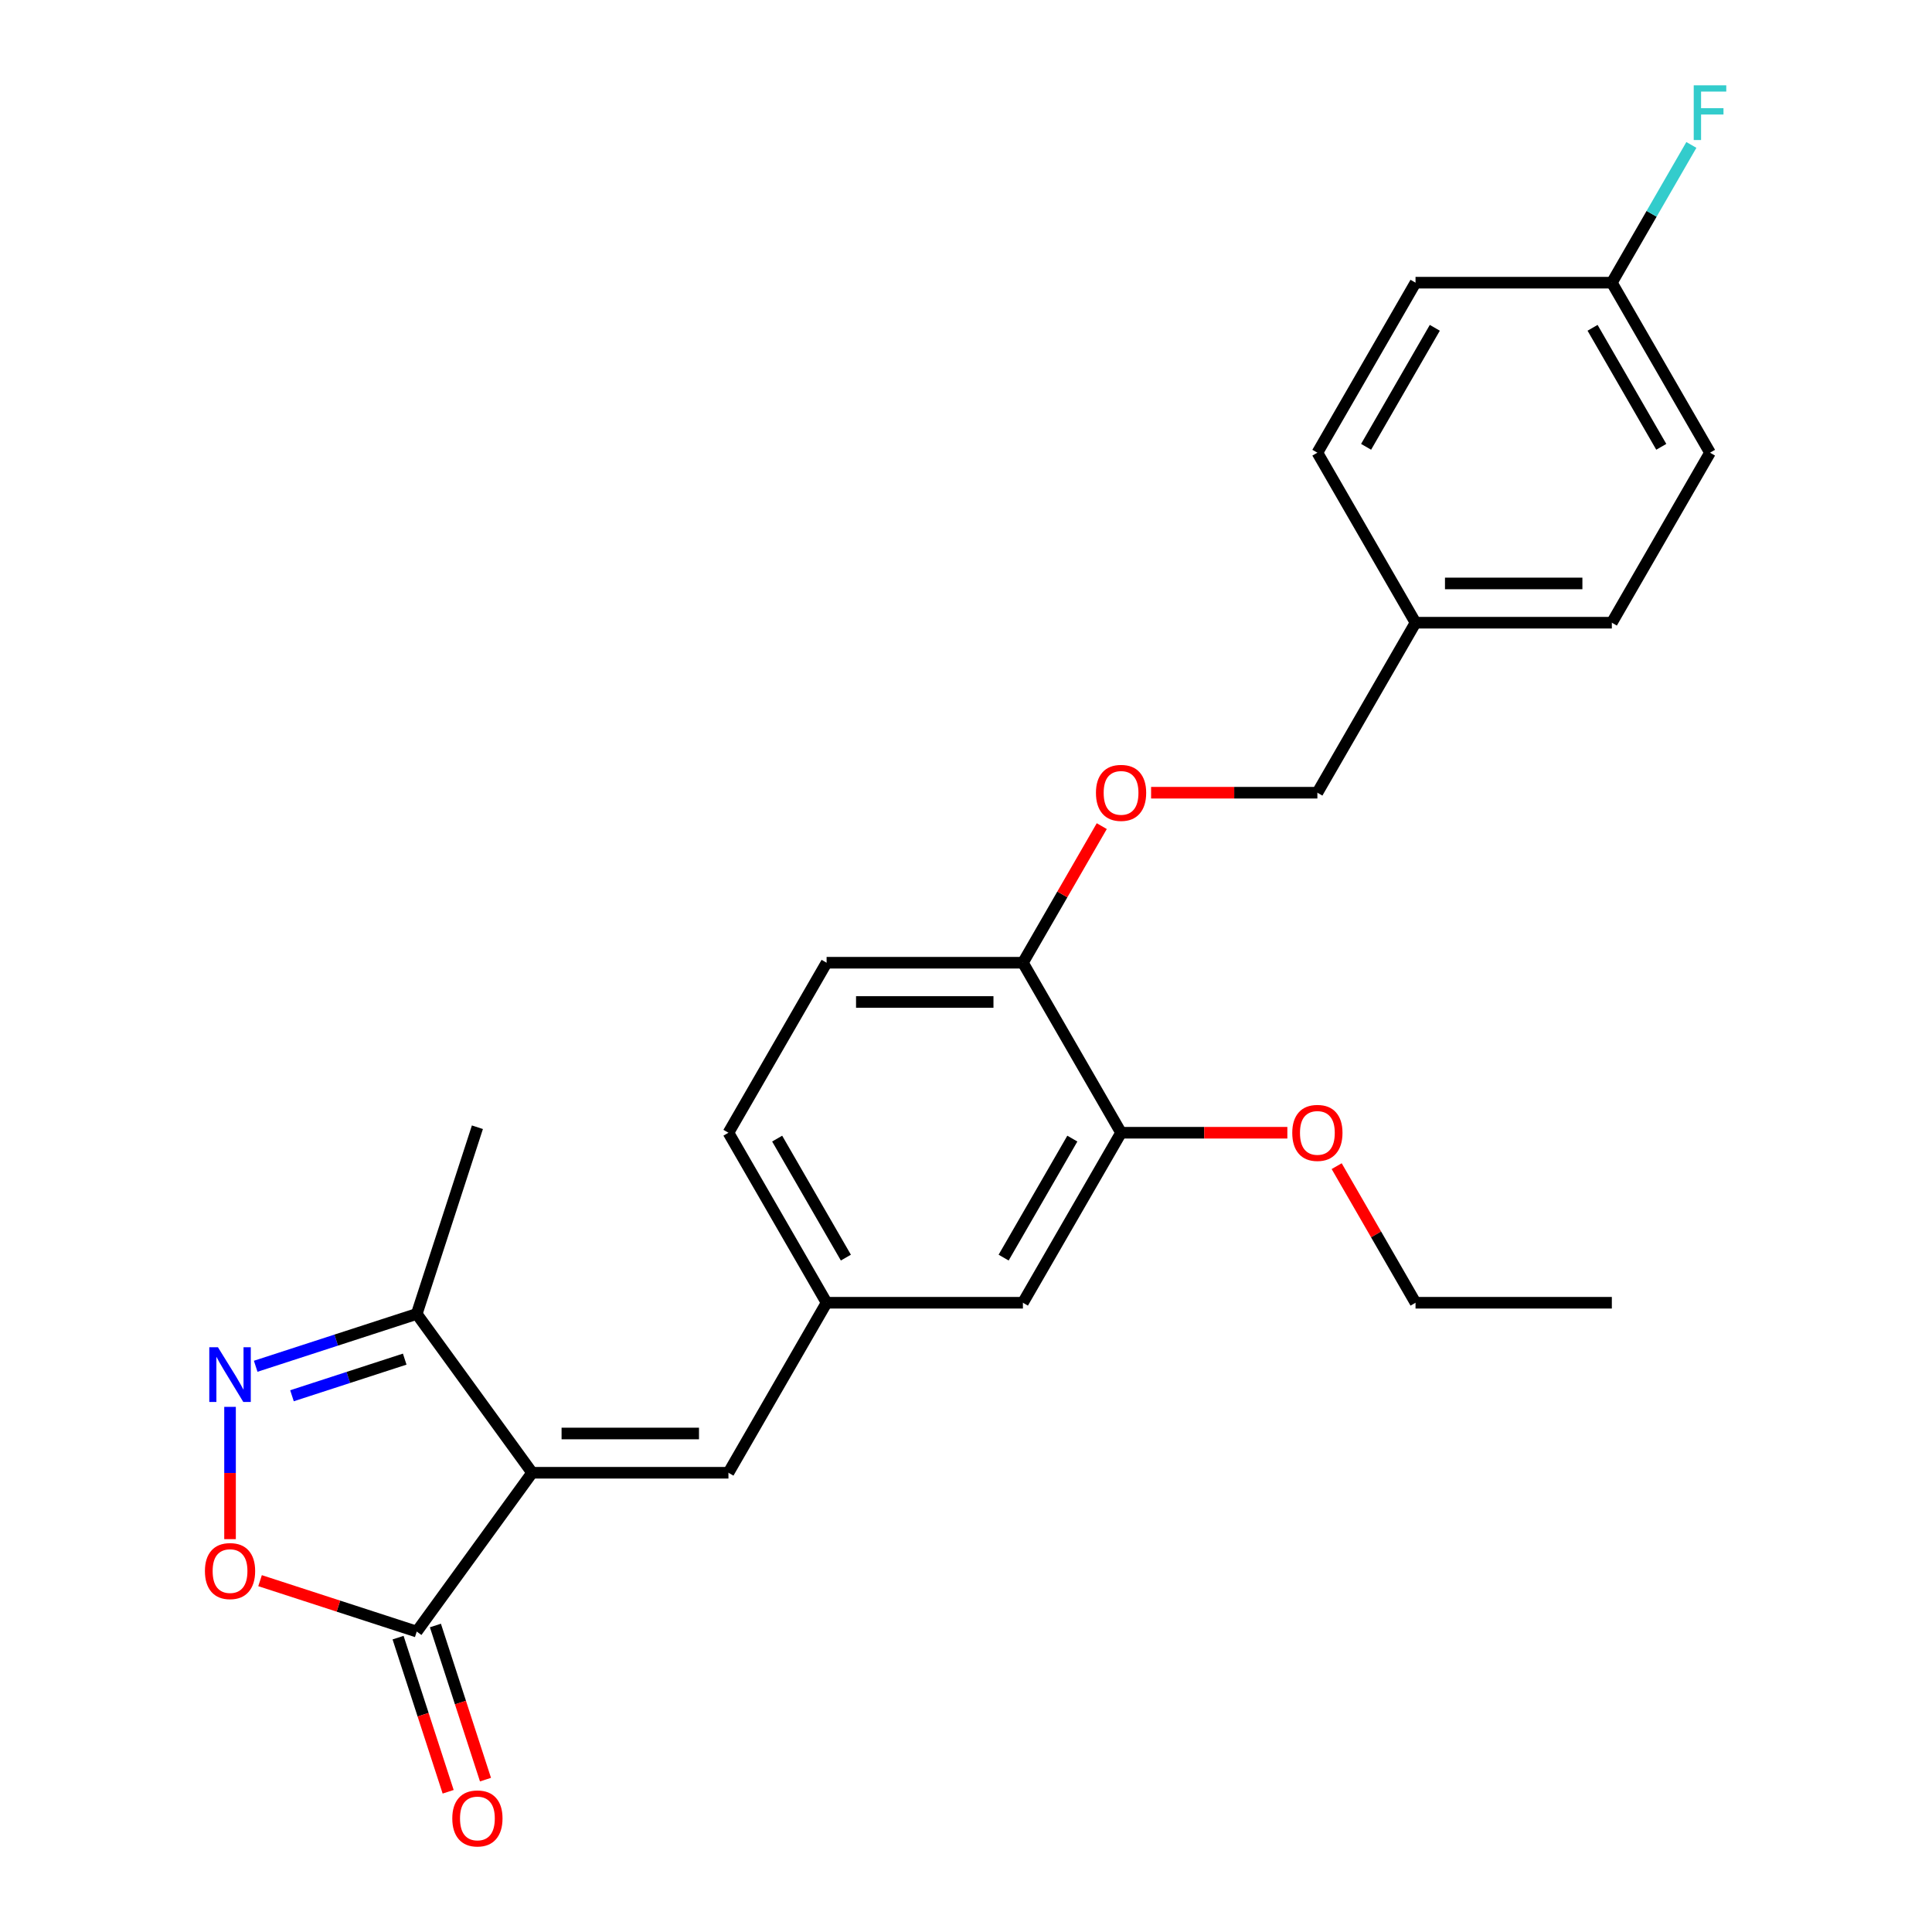 <?xml version='1.0' encoding='iso-8859-1'?>
<svg version='1.1' baseProfile='full'
              xmlns='http://www.w3.org/2000/svg'
                      xmlns:rdkit='http://www.rdkit.org/xml'
                      xmlns:xlink='http://www.w3.org/1999/xlink'
                  xml:space='preserve'
width='1000px' height='1000px' viewBox='0 0 1000 1000'>
<!-- END OF HEADER -->
<rect style='opacity:1.0;fill:#FFFFFF;stroke:none' width='1000' height='1000' x='0' y='0'> </rect>
<path class='bond-1' d='M 275.43,762.296 L 215.704,844.501' style='fill:none;fill-rule:evenodd;stroke:#000000;stroke-width:6px;stroke-linecap:butt;stroke-linejoin:miter;stroke-opacity:1' />
<path class='bond-3' d='M 275.43,762.296 L 377.04,762.296' style='fill:none;fill-rule:evenodd;stroke:#000000;stroke-width:6px;stroke-linecap:butt;stroke-linejoin:miter;stroke-opacity:1' />
<path class='bond-3' d='M 290.671,741.974 L 361.799,741.974' style='fill:none;fill-rule:evenodd;stroke:#000000;stroke-width:6px;stroke-linecap:butt;stroke-linejoin:miter;stroke-opacity:1' />
<path class='bond-4' d='M 275.43,762.296 L 215.704,680.091' style='fill:none;fill-rule:evenodd;stroke:#000000;stroke-width:6px;stroke-linecap:butt;stroke-linejoin:miter;stroke-opacity:1' />
<path class='bond-0' d='M 132.347,707.176 L 174.026,693.633' style='fill:none;fill-rule:evenodd;stroke:#0000FF;stroke-width:6px;stroke-linecap:butt;stroke-linejoin:miter;stroke-opacity:1' />
<path class='bond-0' d='M 174.026,693.633 L 215.704,680.091' style='fill:none;fill-rule:evenodd;stroke:#000000;stroke-width:6px;stroke-linecap:butt;stroke-linejoin:miter;stroke-opacity:1' />
<path class='bond-0' d='M 151.131,722.44 L 180.306,712.961' style='fill:none;fill-rule:evenodd;stroke:#0000FF;stroke-width:6px;stroke-linecap:butt;stroke-linejoin:miter;stroke-opacity:1' />
<path class='bond-0' d='M 180.306,712.961 L 209.481,703.481' style='fill:none;fill-rule:evenodd;stroke:#000000;stroke-width:6px;stroke-linecap:butt;stroke-linejoin:miter;stroke-opacity:1' />
<path class='bond-25' d='M 119.067,728.191 L 119.067,762.425' style='fill:none;fill-rule:evenodd;stroke:#0000FF;stroke-width:6px;stroke-linecap:butt;stroke-linejoin:miter;stroke-opacity:1' />
<path class='bond-25' d='M 119.067,762.425 L 119.067,796.659' style='fill:none;fill-rule:evenodd;stroke:#FF0000;stroke-width:6px;stroke-linecap:butt;stroke-linejoin:miter;stroke-opacity:1' />
<path class='bond-2' d='M 215.704,844.501 L 175.156,831.326' style='fill:none;fill-rule:evenodd;stroke:#000000;stroke-width:6px;stroke-linecap:butt;stroke-linejoin:miter;stroke-opacity:1' />
<path class='bond-2' d='M 175.156,831.326 L 134.607,818.151' style='fill:none;fill-rule:evenodd;stroke:#FF0000;stroke-width:6px;stroke-linecap:butt;stroke-linejoin:miter;stroke-opacity:1' />
<path class='bond-9' d='M 206.041,847.641 L 219.001,887.529' style='fill:none;fill-rule:evenodd;stroke:#000000;stroke-width:6px;stroke-linecap:butt;stroke-linejoin:miter;stroke-opacity:1' />
<path class='bond-9' d='M 219.001,887.529 L 231.962,927.418' style='fill:none;fill-rule:evenodd;stroke:#FF0000;stroke-width:6px;stroke-linecap:butt;stroke-linejoin:miter;stroke-opacity:1' />
<path class='bond-9' d='M 225.368,841.361 L 238.329,881.249' style='fill:none;fill-rule:evenodd;stroke:#000000;stroke-width:6px;stroke-linecap:butt;stroke-linejoin:miter;stroke-opacity:1' />
<path class='bond-9' d='M 238.329,881.249 L 251.289,921.138' style='fill:none;fill-rule:evenodd;stroke:#FF0000;stroke-width:6px;stroke-linecap:butt;stroke-linejoin:miter;stroke-opacity:1' />
<path class='bond-6' d='M 377.04,762.296 L 427.846,674.299' style='fill:none;fill-rule:evenodd;stroke:#000000;stroke-width:6px;stroke-linecap:butt;stroke-linejoin:miter;stroke-opacity:1' />
<path class='bond-22' d='M 215.704,680.091 L 247.104,583.454' style='fill:none;fill-rule:evenodd;stroke:#000000;stroke-width:6px;stroke-linecap:butt;stroke-linejoin:miter;stroke-opacity:1' />
<path class='bond-5' d='M 580.261,586.301 L 529.456,674.299' style='fill:none;fill-rule:evenodd;stroke:#000000;stroke-width:6px;stroke-linecap:butt;stroke-linejoin:miter;stroke-opacity:1' />
<path class='bond-5' d='M 555.041,589.34 L 519.477,650.938' style='fill:none;fill-rule:evenodd;stroke:#000000;stroke-width:6px;stroke-linecap:butt;stroke-linejoin:miter;stroke-opacity:1' />
<path class='bond-16' d='M 580.261,586.301 L 623.297,586.301' style='fill:none;fill-rule:evenodd;stroke:#000000;stroke-width:6px;stroke-linecap:butt;stroke-linejoin:miter;stroke-opacity:1' />
<path class='bond-16' d='M 623.297,586.301 L 666.332,586.301' style='fill:none;fill-rule:evenodd;stroke:#FF0000;stroke-width:6px;stroke-linecap:butt;stroke-linejoin:miter;stroke-opacity:1' />
<path class='bond-26' d='M 580.261,586.301 L 529.456,498.304' style='fill:none;fill-rule:evenodd;stroke:#000000;stroke-width:6px;stroke-linecap:butt;stroke-linejoin:miter;stroke-opacity:1' />
<path class='bond-8' d='M 427.846,674.299 L 529.456,674.299' style='fill:none;fill-rule:evenodd;stroke:#000000;stroke-width:6px;stroke-linecap:butt;stroke-linejoin:miter;stroke-opacity:1' />
<path class='bond-12' d='M 427.846,674.299 L 377.04,586.301' style='fill:none;fill-rule:evenodd;stroke:#000000;stroke-width:6px;stroke-linecap:butt;stroke-linejoin:miter;stroke-opacity:1' />
<path class='bond-12' d='M 437.824,650.938 L 402.26,589.34' style='fill:none;fill-rule:evenodd;stroke:#000000;stroke-width:6px;stroke-linecap:butt;stroke-linejoin:miter;stroke-opacity:1' />
<path class='bond-7' d='M 529.456,498.304 L 427.846,498.304' style='fill:none;fill-rule:evenodd;stroke:#000000;stroke-width:6px;stroke-linecap:butt;stroke-linejoin:miter;stroke-opacity:1' />
<path class='bond-7' d='M 514.215,518.626 L 443.087,518.626' style='fill:none;fill-rule:evenodd;stroke:#000000;stroke-width:6px;stroke-linecap:butt;stroke-linejoin:miter;stroke-opacity:1' />
<path class='bond-10' d='M 529.456,498.304 L 549.865,462.955' style='fill:none;fill-rule:evenodd;stroke:#000000;stroke-width:6px;stroke-linecap:butt;stroke-linejoin:miter;stroke-opacity:1' />
<path class='bond-10' d='M 549.865,462.955 L 570.273,427.607' style='fill:none;fill-rule:evenodd;stroke:#FF0000;stroke-width:6px;stroke-linecap:butt;stroke-linejoin:miter;stroke-opacity:1' />
<path class='bond-13' d='M 595.802,410.306 L 638.837,410.306' style='fill:none;fill-rule:evenodd;stroke:#FF0000;stroke-width:6px;stroke-linecap:butt;stroke-linejoin:miter;stroke-opacity:1' />
<path class='bond-13' d='M 638.837,410.306 L 681.872,410.306' style='fill:none;fill-rule:evenodd;stroke:#000000;stroke-width:6px;stroke-linecap:butt;stroke-linejoin:miter;stroke-opacity:1' />
<path class='bond-11' d='M 427.846,498.304 L 377.04,586.301' style='fill:none;fill-rule:evenodd;stroke:#000000;stroke-width:6px;stroke-linecap:butt;stroke-linejoin:miter;stroke-opacity:1' />
<path class='bond-15' d='M 681.872,410.306 L 732.677,322.309' style='fill:none;fill-rule:evenodd;stroke:#000000;stroke-width:6px;stroke-linecap:butt;stroke-linejoin:miter;stroke-opacity:1' />
<path class='bond-14' d='M 834.288,146.314 L 885.093,234.312' style='fill:none;fill-rule:evenodd;stroke:#000000;stroke-width:6px;stroke-linecap:butt;stroke-linejoin:miter;stroke-opacity:1' />
<path class='bond-14' d='M 824.309,169.675 L 859.873,231.273' style='fill:none;fill-rule:evenodd;stroke:#000000;stroke-width:6px;stroke-linecap:butt;stroke-linejoin:miter;stroke-opacity:1' />
<path class='bond-17' d='M 834.288,146.314 L 854.87,110.666' style='fill:none;fill-rule:evenodd;stroke:#000000;stroke-width:6px;stroke-linecap:butt;stroke-linejoin:miter;stroke-opacity:1' />
<path class='bond-17' d='M 854.87,110.666 L 875.451,75.017' style='fill:none;fill-rule:evenodd;stroke:#33CCCC;stroke-width:6px;stroke-linecap:butt;stroke-linejoin:miter;stroke-opacity:1' />
<path class='bond-27' d='M 834.288,146.314 L 732.677,146.314' style='fill:none;fill-rule:evenodd;stroke:#000000;stroke-width:6px;stroke-linecap:butt;stroke-linejoin:miter;stroke-opacity:1' />
<path class='bond-20' d='M 732.677,322.309 L 681.872,234.312' style='fill:none;fill-rule:evenodd;stroke:#000000;stroke-width:6px;stroke-linecap:butt;stroke-linejoin:miter;stroke-opacity:1' />
<path class='bond-21' d='M 732.677,322.309 L 834.288,322.309' style='fill:none;fill-rule:evenodd;stroke:#000000;stroke-width:6px;stroke-linecap:butt;stroke-linejoin:miter;stroke-opacity:1' />
<path class='bond-21' d='M 747.919,301.987 L 819.046,301.987' style='fill:none;fill-rule:evenodd;stroke:#000000;stroke-width:6px;stroke-linecap:butt;stroke-linejoin:miter;stroke-opacity:1' />
<path class='bond-23' d='M 691.86,603.601 L 712.269,638.95' style='fill:none;fill-rule:evenodd;stroke:#FF0000;stroke-width:6px;stroke-linecap:butt;stroke-linejoin:miter;stroke-opacity:1' />
<path class='bond-23' d='M 712.269,638.95 L 732.677,674.299' style='fill:none;fill-rule:evenodd;stroke:#000000;stroke-width:6px;stroke-linecap:butt;stroke-linejoin:miter;stroke-opacity:1' />
<path class='bond-18' d='M 732.677,146.314 L 681.872,234.312' style='fill:none;fill-rule:evenodd;stroke:#000000;stroke-width:6px;stroke-linecap:butt;stroke-linejoin:miter;stroke-opacity:1' />
<path class='bond-18' d='M 742.656,169.675 L 707.092,231.273' style='fill:none;fill-rule:evenodd;stroke:#000000;stroke-width:6px;stroke-linecap:butt;stroke-linejoin:miter;stroke-opacity:1' />
<path class='bond-19' d='M 885.093,234.312 L 834.288,322.309' style='fill:none;fill-rule:evenodd;stroke:#000000;stroke-width:6px;stroke-linecap:butt;stroke-linejoin:miter;stroke-opacity:1' />
<path class='bond-24' d='M 732.677,674.299 L 834.288,674.299' style='fill:none;fill-rule:evenodd;stroke:#000000;stroke-width:6px;stroke-linecap:butt;stroke-linejoin:miter;stroke-opacity:1' />
<path  class='atom-1' d='M 112.807 697.331
L 122.087 712.331
Q 123.007 713.811, 124.487 716.491
Q 125.967 719.171, 126.047 719.331
L 126.047 697.331
L 129.807 697.331
L 129.807 725.651
L 125.927 725.651
L 115.967 709.251
Q 114.807 707.331, 113.567 705.131
Q 112.367 702.931, 112.007 702.251
L 112.007 725.651
L 108.327 725.651
L 108.327 697.331
L 112.807 697.331
' fill='#0000FF'/>
<path  class='atom-3' d='M 106.067 813.181
Q 106.067 806.381, 109.427 802.581
Q 112.787 798.781, 119.067 798.781
Q 125.347 798.781, 128.707 802.581
Q 132.067 806.381, 132.067 813.181
Q 132.067 820.061, 128.667 823.981
Q 125.267 827.861, 119.067 827.861
Q 112.827 827.861, 109.427 823.981
Q 106.067 820.101, 106.067 813.181
M 119.067 824.661
Q 123.387 824.661, 125.707 821.781
Q 128.067 818.861, 128.067 813.181
Q 128.067 807.621, 125.707 804.821
Q 123.387 801.981, 119.067 801.981
Q 114.747 801.981, 112.387 804.781
Q 110.067 807.581, 110.067 813.181
Q 110.067 818.901, 112.387 821.781
Q 114.747 824.661, 119.067 824.661
' fill='#FF0000'/>
<path  class='atom-10' d='M 234.104 941.218
Q 234.104 934.418, 237.464 930.618
Q 240.824 926.818, 247.104 926.818
Q 253.384 926.818, 256.744 930.618
Q 260.104 934.418, 260.104 941.218
Q 260.104 948.098, 256.704 952.018
Q 253.304 955.898, 247.104 955.898
Q 240.864 955.898, 237.464 952.018
Q 234.104 948.138, 234.104 941.218
M 247.104 952.698
Q 251.424 952.698, 253.744 949.818
Q 256.104 946.898, 256.104 941.218
Q 256.104 935.658, 253.744 932.858
Q 251.424 930.018, 247.104 930.018
Q 242.784 930.018, 240.424 932.818
Q 238.104 935.618, 238.104 941.218
Q 238.104 946.938, 240.424 949.818
Q 242.784 952.698, 247.104 952.698
' fill='#FF0000'/>
<path  class='atom-11' d='M 567.261 410.386
Q 567.261 403.586, 570.621 399.786
Q 573.981 395.986, 580.261 395.986
Q 586.541 395.986, 589.901 399.786
Q 593.261 403.586, 593.261 410.386
Q 593.261 417.266, 589.861 421.186
Q 586.461 425.066, 580.261 425.066
Q 574.021 425.066, 570.621 421.186
Q 567.261 417.306, 567.261 410.386
M 580.261 421.866
Q 584.581 421.866, 586.901 418.986
Q 589.261 416.066, 589.261 410.386
Q 589.261 404.826, 586.901 402.026
Q 584.581 399.186, 580.261 399.186
Q 575.941 399.186, 573.581 401.986
Q 571.261 404.786, 571.261 410.386
Q 571.261 416.106, 573.581 418.986
Q 575.941 421.866, 580.261 421.866
' fill='#FF0000'/>
<path  class='atom-17' d='M 668.872 586.381
Q 668.872 579.581, 672.232 575.781
Q 675.592 571.981, 681.872 571.981
Q 688.152 571.981, 691.512 575.781
Q 694.872 579.581, 694.872 586.381
Q 694.872 593.261, 691.472 597.181
Q 688.072 601.061, 681.872 601.061
Q 675.632 601.061, 672.232 597.181
Q 668.872 593.301, 668.872 586.381
M 681.872 597.861
Q 686.192 597.861, 688.512 594.981
Q 690.872 592.061, 690.872 586.381
Q 690.872 580.821, 688.512 578.021
Q 686.192 575.181, 681.872 575.181
Q 677.552 575.181, 675.192 577.981
Q 672.872 580.781, 672.872 586.381
Q 672.872 592.101, 675.192 594.981
Q 677.552 597.861, 681.872 597.861
' fill='#FF0000'/>
<path  class='atom-18' d='M 876.673 44.157
L 893.513 44.157
L 893.513 47.397
L 880.473 47.397
L 880.473 55.997
L 892.073 55.997
L 892.073 59.277
L 880.473 59.277
L 880.473 72.477
L 876.673 72.477
L 876.673 44.157
' fill='#33CCCC'/>
</svg>
